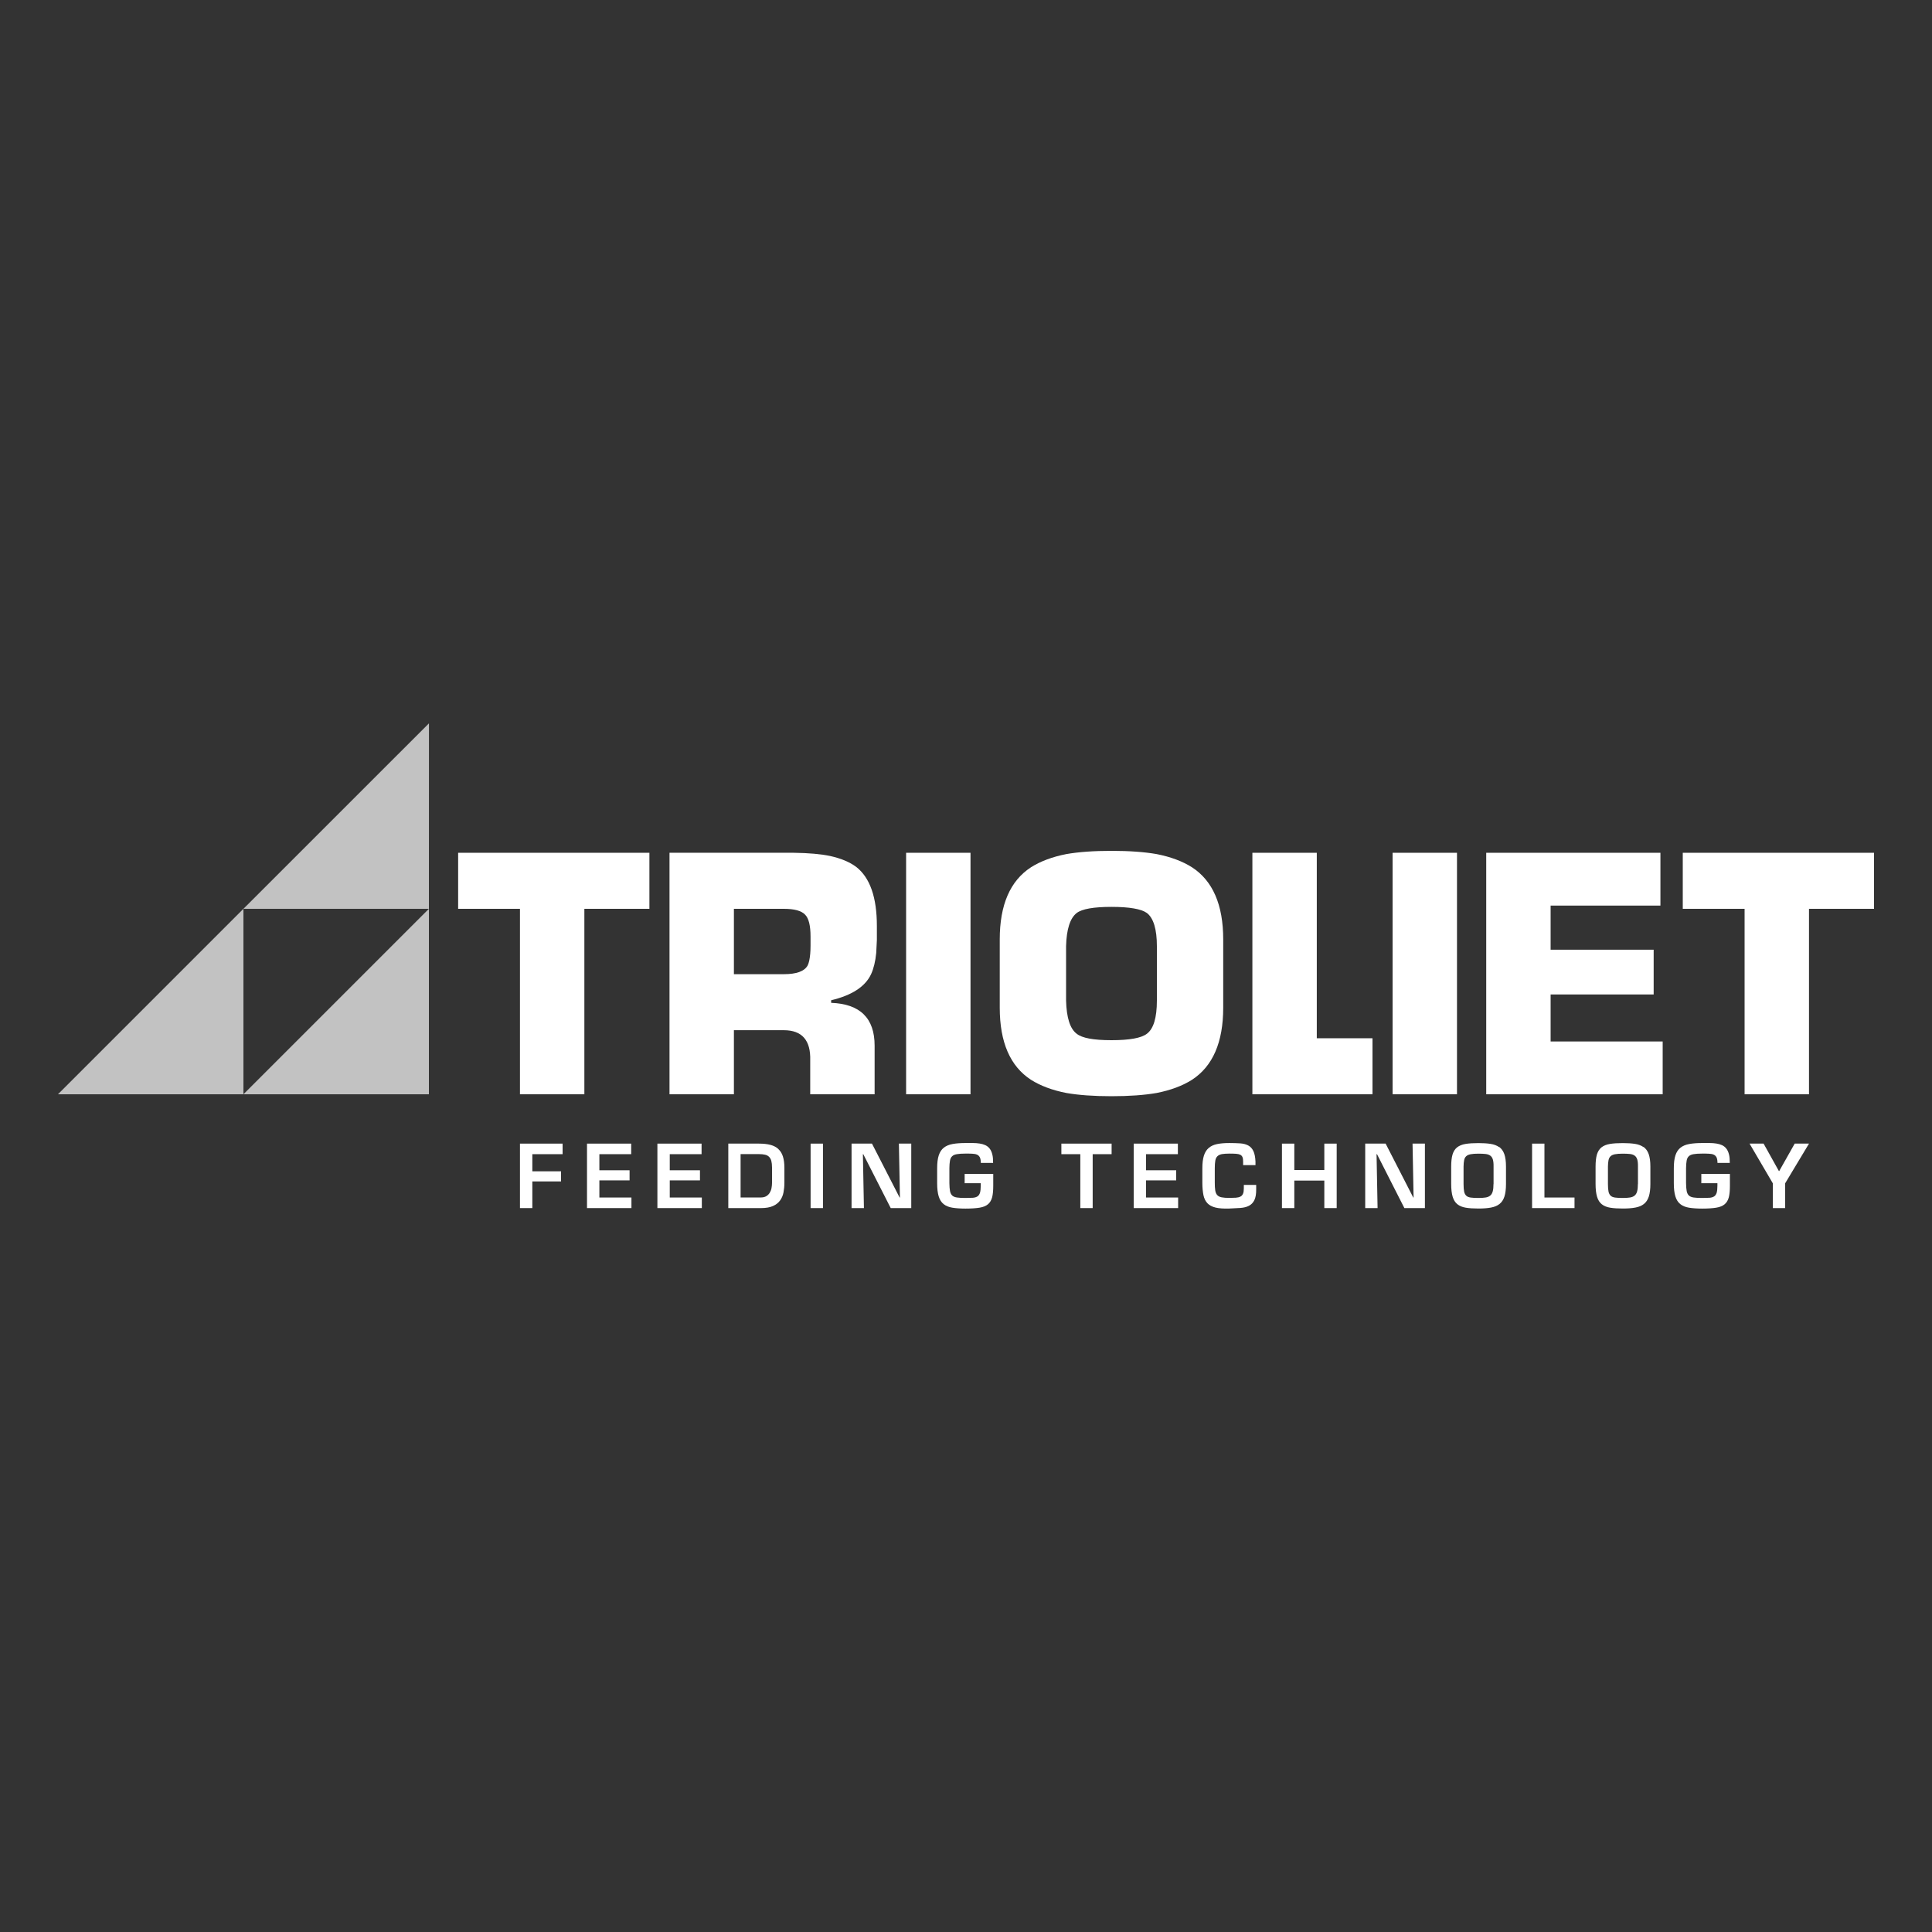 <?xml version="1.0" encoding="UTF-8"?>
<svg id="Layer_1" data-name="Layer 1" xmlns="http://www.w3.org/2000/svg" viewBox="0 0 300 300">
  <rect x="0" y="0" width="300" height="300" fill="#333333" stroke="none"/>
  <defs>
    <style>
      .cls-1 {
        fill: #fff;
      }

      .cls-2 {
        opacity: .7;
      }
    </style>
  </defs>
  <g>
    <polygon class="cls-1" points="80.74 187.59 82.66 187.59 82.66 183.45 87.12 183.45 87.12 181.88 82.66 181.88 82.66 179.22 87.36 179.22 87.36 177.58 80.74 177.58 80.74 187.59"/>
    <polygon class="cls-1" points="93.07 183.29 97.76 183.29 97.76 181.72 93.07 181.72 93.07 179.22 98.01 179.22 98.01 177.58 91.15 177.58 91.15 187.59 98.05 187.59 98.05 185.95 93.07 185.95 93.07 183.29"/>
    <polygon class="cls-1" points="104 183.29 108.69 183.29 108.69 181.72 104 181.72 104 179.22 108.94 179.22 108.94 177.58 102.08 177.58 102.08 187.59 108.98 187.59 108.98 185.95 104 185.95 104 183.29"/>
    <path class="cls-1" d="M120.87,178.42c-.32-.29-.73-.51-1.22-.64-.49-.13-1.09-.2-1.78-.2h-4.78v10.01h5.1c.75,0,1.37-.11,1.84-.32,.47-.21,.84-.5,1.1-.86,.26-.36,.44-.78,.53-1.25,.09-.47,.14-.97,.14-1.49v-2.36c0-.68-.08-1.25-.23-1.73-.15-.48-.39-.86-.71-1.15Zm-.99,5.24c0,.28-.03,.56-.08,.83s-.15,.51-.28,.73c-.13,.21-.31,.39-.53,.52-.22,.13-.49,.2-.81,.2h-3.18v-6.73h2.86c.36,0,.68,.03,.93,.09,.26,.06,.47,.17,.63,.33,.16,.16,.28,.37,.35,.63,.07,.27,.11,.61,.11,1.03v2.36Z"/>
    <rect class="cls-1" x="125.87" y="177.58" width="1.92" height="10.01"/>
    <polygon class="cls-1" points="139.74 185.95 139.69 185.95 135.4 177.58 132.23 177.58 132.23 187.59 134.15 187.59 133.99 179.22 134.05 179.22 138.31 187.59 141.5 187.59 141.5 177.58 139.58 177.58 139.74 185.95"/>
    <path class="cls-1" d="M149.77,183.73h2.52v.36c0,.47-.04,.84-.11,1.1-.08,.26-.21,.46-.39,.58s-.43,.2-.74,.22c-.31,.02-.69,.03-1.14,.03-.53,0-.96-.02-1.29-.07-.32-.04-.57-.14-.75-.3-.17-.16-.29-.39-.35-.69s-.09-.72-.1-1.25v-2.3c0-.48,.04-.87,.09-1.17,.05-.3,.16-.53,.33-.69,.17-.17,.42-.28,.74-.33,.33-.06,.77-.09,1.33-.09,.42,0,.78,0,1.08,.02,.3,.01,.55,.06,.74,.15,.19,.09,.33,.23,.43,.43,.09,.2,.14,.48,.14,.85h1.91c0-.53-.03-.98-.13-1.34-.09-.36-.23-.66-.41-.89-.18-.23-.41-.41-.67-.53-.26-.12-.55-.2-.87-.25-.32-.05-.67-.08-1.04-.08-.37,0-.76,0-1.17,0-.77,0-1.44,.05-1.99,.15-.56,.1-1.01,.29-1.37,.57-.36,.28-.62,.68-.79,1.19-.17,.51-.25,1.19-.25,2.02v2.3c0,.85,.08,1.53,.24,2.05,.16,.52,.41,.92,.76,1.2,.35,.28,.8,.47,1.36,.56,.56,.09,1.24,.14,2.04,.14,.89,0,1.62-.05,2.18-.14s1-.27,1.31-.53c.31-.26,.53-.63,.65-1.09,.12-.47,.17-1.07,.17-1.81v-1.81h-4.44v1.45Z"/>
    <polygon class="cls-1" points="164.81 179.22 167.75 179.22 167.75 187.59 169.67 187.59 169.67 179.22 172.61 179.22 172.61 177.58 164.81 177.58 164.81 179.22"/>
    <polygon class="cls-1" points="177.96 183.29 182.64 183.29 182.64 181.72 177.96 181.72 177.96 179.22 182.9 179.22 182.9 177.58 176.04 177.58 176.04 187.59 182.94 187.59 182.94 185.95 177.96 185.95 177.96 183.29"/>
    <path class="cls-1" d="M193.14,184.54c0,.36-.04,.63-.13,.83s-.22,.35-.41,.44c-.18,.09-.42,.15-.7,.17-.28,.02-.62,.03-1,.03-.51,0-.91-.03-1.21-.09-.3-.06-.53-.18-.68-.35-.16-.17-.26-.42-.31-.73-.05-.31-.07-.72-.07-1.21v-2.22c0-.49,.03-.88,.08-1.18,.05-.3,.16-.53,.33-.69,.16-.16,.4-.27,.69-.33,.3-.05,.69-.08,1.17-.08,.42,0,.76,.01,1.04,.03s.49,.07,.65,.15c.16,.08,.27,.2,.34,.37,.07,.17,.1,.39,.1,.69v.55h1.92v-.55c-.03-.72-.15-1.27-.34-1.66-.19-.39-.46-.67-.8-.85-.34-.18-.76-.29-1.25-.32-.49-.03-1.05-.05-1.67-.05-.74,0-1.37,.05-1.9,.16-.53,.11-.96,.31-1.3,.6-.34,.29-.59,.69-.75,1.2-.16,.51-.24,1.16-.24,1.96v2.3c0,.73,.07,1.35,.17,1.87,.11,.52,.31,.93,.61,1.25,.3,.32,.73,.55,1.27,.68,.54,.13,1.25,.18,2.14,.15,.62-.03,1.19-.06,1.71-.09,.52-.04,.96-.14,1.32-.33,.36-.18,.65-.47,.85-.87,.2-.4,.3-.97,.29-1.73v-.65h-1.92v.55Z"/>
    <polygon class="cls-1" points="205.64 181.68 200.98 181.68 200.98 177.58 199.06 177.58 199.06 187.59 200.98 187.59 200.98 183.32 205.64 183.32 205.64 187.59 207.56 187.59 207.56 177.58 205.64 177.58 205.64 181.68"/>
    <polygon class="cls-1" points="219.5 185.95 219.45 185.95 215.16 177.58 211.99 177.58 211.99 187.59 213.91 187.59 213.75 179.22 213.82 179.22 218.07 187.59 221.26 187.59 221.26 177.58 219.34 177.58 219.5 185.95"/>
    <path class="cls-1" d="M232.78,178.12c-.36-.25-.8-.42-1.33-.5-.53-.08-1.16-.12-1.88-.12-.79,0-1.46,.04-2,.13-.54,.09-.98,.27-1.31,.53-.33,.26-.56,.63-.71,1.11-.14,.48-.21,1.11-.21,1.88v2.7c0,.82,.08,1.48,.23,1.98,.15,.5,.39,.89,.73,1.16,.33,.27,.77,.45,1.31,.54,.54,.09,1.2,.13,1.97,.13s1.4-.05,1.94-.15,.98-.28,1.33-.56c.35-.28,.6-.66,.76-1.16,.16-.5,.24-1.15,.24-1.95v-2.7c0-.8-.09-1.44-.26-1.93-.17-.48-.44-.85-.79-1.11Zm-.87,5.73c0,.48-.04,.87-.12,1.15-.08,.29-.21,.51-.4,.66-.19,.15-.43,.25-.73,.29-.3,.05-.67,.07-1.1,.07-.48,0-.87-.02-1.17-.06-.3-.04-.54-.13-.7-.28-.16-.15-.28-.36-.34-.65-.06-.29-.09-.68-.09-1.18v-2.7c0-.4,.04-.73,.09-.99,.05-.26,.15-.46,.31-.61,.15-.15,.38-.26,.69-.32,.3-.06,.71-.09,1.23-.09,.43,0,.79,.02,1.09,.05s.55,.12,.73,.25c.19,.13,.32,.33,.41,.6,.08,.27,.12,.64,.11,1.11v2.7Z"/>
    <polygon class="cls-1" points="239.82 177.58 237.9 177.58 237.9 187.59 244.49 187.59 244.49 185.95 239.82 185.95 239.82 177.58"/>
    <path class="cls-1" d="M255.2,178.12c-.36-.25-.8-.42-1.33-.5-.53-.08-1.16-.12-1.88-.12-.79,0-1.46,.04-2,.13-.54,.09-.98,.27-1.31,.53-.33,.26-.56,.63-.71,1.11-.14,.48-.21,1.11-.21,1.88v2.7c0,.82,.08,1.48,.23,1.98,.15,.5,.39,.89,.73,1.16,.33,.27,.77,.45,1.31,.54,.54,.09,1.2,.13,1.97,.13s1.4-.05,1.94-.15c.54-.1,.98-.28,1.33-.56,.35-.28,.6-.66,.76-1.16,.16-.5,.24-1.15,.24-1.95v-2.7c0-.8-.09-1.44-.26-1.93-.17-.48-.44-.85-.79-1.11Zm-.87,5.73c0,.48-.04,.87-.12,1.15-.08,.29-.21,.51-.4,.66-.19,.15-.43,.25-.73,.29-.3,.05-.67,.07-1.1,.07-.48,0-.87-.02-1.17-.06-.3-.04-.54-.13-.7-.28-.16-.15-.28-.36-.34-.65-.06-.29-.09-.68-.09-1.18v-2.7c0-.4,.04-.73,.09-.99,.05-.26,.15-.46,.31-.61,.15-.15,.38-.26,.69-.32,.3-.06,.71-.09,1.23-.09,.43,0,.79,.02,1.09,.05s.55,.12,.73,.25c.19,.13,.32,.33,.41,.6,.08,.27,.12,.64,.11,1.11v2.7Z"/>
    <path class="cls-1" d="M264.16,183.73h2.52v.36c0,.47-.04,.84-.11,1.1-.08,.26-.21,.46-.39,.58s-.43,.2-.74,.22c-.31,.02-.69,.03-1.14,.03-.53,0-.96-.02-1.29-.07-.32-.04-.57-.14-.75-.3-.17-.16-.29-.39-.35-.69s-.09-.72-.1-1.25v-2.3c0-.48,.04-.87,.09-1.17,.05-.3,.16-.53,.33-.69,.17-.17,.42-.28,.74-.33,.33-.06,.77-.09,1.33-.09,.42,0,.78,0,1.08,.02,.3,.01,.55,.06,.74,.15,.19,.09,.33,.23,.43,.43,.09,.2,.14,.48,.14,.85h1.91c0-.53-.03-.98-.13-1.34-.09-.36-.23-.66-.41-.89-.18-.23-.41-.41-.67-.53-.26-.12-.55-.2-.87-.25-.32-.05-.67-.08-1.04-.08-.37,0-.76,0-1.17,0-.77,0-1.44,.05-1.99,.15-.56,.1-1.01,.29-1.37,.57-.36,.28-.62,.68-.79,1.19-.17,.51-.25,1.19-.25,2.02v2.3c0,.85,.08,1.53,.24,2.05,.16,.52,.41,.92,.76,1.2,.35,.28,.8,.47,1.36,.56,.56,.09,1.24,.14,2.04,.14,.89,0,1.62-.05,2.18-.14s1-.27,1.31-.53c.31-.26,.53-.63,.65-1.09,.12-.47,.17-1.07,.17-1.81v-1.81h-4.44v1.45Z"/>
    <polygon class="cls-1" points="276.27 181.85 276.23 181.85 273.85 177.58 271.67 177.58 275.28 183.74 275.28 187.59 277.2 187.59 277.2 183.74 280.9 177.58 278.68 177.58 276.27 181.85"/>
    <polygon class="cls-1" points="213.12 161.22 204.47 161.22 204.47 132.42 194.47 132.42 194.47 169.92 213.12 169.92 213.12 161.22"/>
    <path class="cls-1" d="M189.94,145.87c0-5.37-1.62-9.1-4.85-11.2-1.47-.93-3.3-1.62-5.5-2.05-1.9-.33-4.23-.5-7-.5s-5.1,.17-7,.5c-2.2,.43-4.03,1.12-5.5,2.05-3.23,2.1-4.85,5.83-4.85,11.2v10.6c0,5.37,1.62,9.1,4.85,11.2,1.47,.93,3.3,1.62,5.5,2.05,1.9,.33,4.23,.5,7,.5s5.1-.17,7-.5c2.2-.43,4.03-1.12,5.5-2.05,3.23-2.1,4.85-5.83,4.85-11.2v-10.6Zm-10.3,9.5c0,2.67-.52,4.38-1.55,5.15-.87,.67-2.7,1-5.5,1s-4.57-.33-5.4-1c-1.03-.77-1.58-2.48-1.65-5.15v-8.45c.07-2.63,.62-4.35,1.65-5.15,.83-.63,2.63-.95,5.4-.95s4.63,.32,5.5,.95c1.03,.8,1.55,2.52,1.55,5.15v8.45Z"/>
    <rect class="cls-1" x="140.7" y="132.42" width="10" height="37.5"/>
    <path class="cls-1" d="M135.81,169.92v-7.55c0-4.27-2.25-6.48-6.75-6.65v-.4c3.23-.77,5.3-2.12,6.2-4.05,.4-.87,.67-1.97,.8-3.3l.1-2v-2.2c0-4.43-1.07-7.48-3.2-9.15-1.03-.77-2.38-1.33-4.05-1.7-1.43-.3-3.32-.47-5.65-.5h-19.3v37.5h10v-9.95h7.75c2.83,0,4.2,1.57,4.1,4.7v5.25h10Zm-10.4-20c-.5,.9-1.73,1.35-3.7,1.35h-7.75v-10.15h7.75c1.63,0,2.73,.3,3.3,.9,.57,.57,.85,1.7,.85,3.4v1.45c0,.5-.02,.92-.05,1.25-.07,.8-.2,1.4-.4,1.8Z"/>
    <polygon class="cls-1" points="71.14 141.12 80.74 141.12 80.74 169.92 90.74 169.92 90.74 141.12 100.84 141.12 100.84 132.42 71.14 132.42 71.14 141.12"/>
    <rect class="cls-1" x="216.24" y="132.42" width="10" height="37.5"/>
    <polygon class="cls-1" points="240.78 154.42 256.78 154.42 256.78 147.47 240.78 147.47 240.78 140.62 257.83 140.62 257.83 132.42 230.78 132.42 230.78 169.92 258.18 169.92 258.18 161.72 240.78 161.72 240.78 154.42"/>
    <polygon class="cls-1" points="261.3 132.42 261.3 141.12 270.9 141.12 270.9 169.92 280.9 169.92 280.9 141.12 291 141.12 291 132.42 261.3 132.42"/>
  </g>
  <g class="cls-2">
    <polygon class="cls-1" points="37.8 141.12 66.6 141.12 66.6 141.12 66.61 112.32 37.8 141.12"/>
    <polygon class="cls-1" points="66.6 169.92 66.6 141.12 37.8 169.92 66.6 169.92"/>
    <polygon class="cls-1" points="9 169.92 37.8 169.92 37.8 141.12 9 169.92"/>
  </g>
</svg>